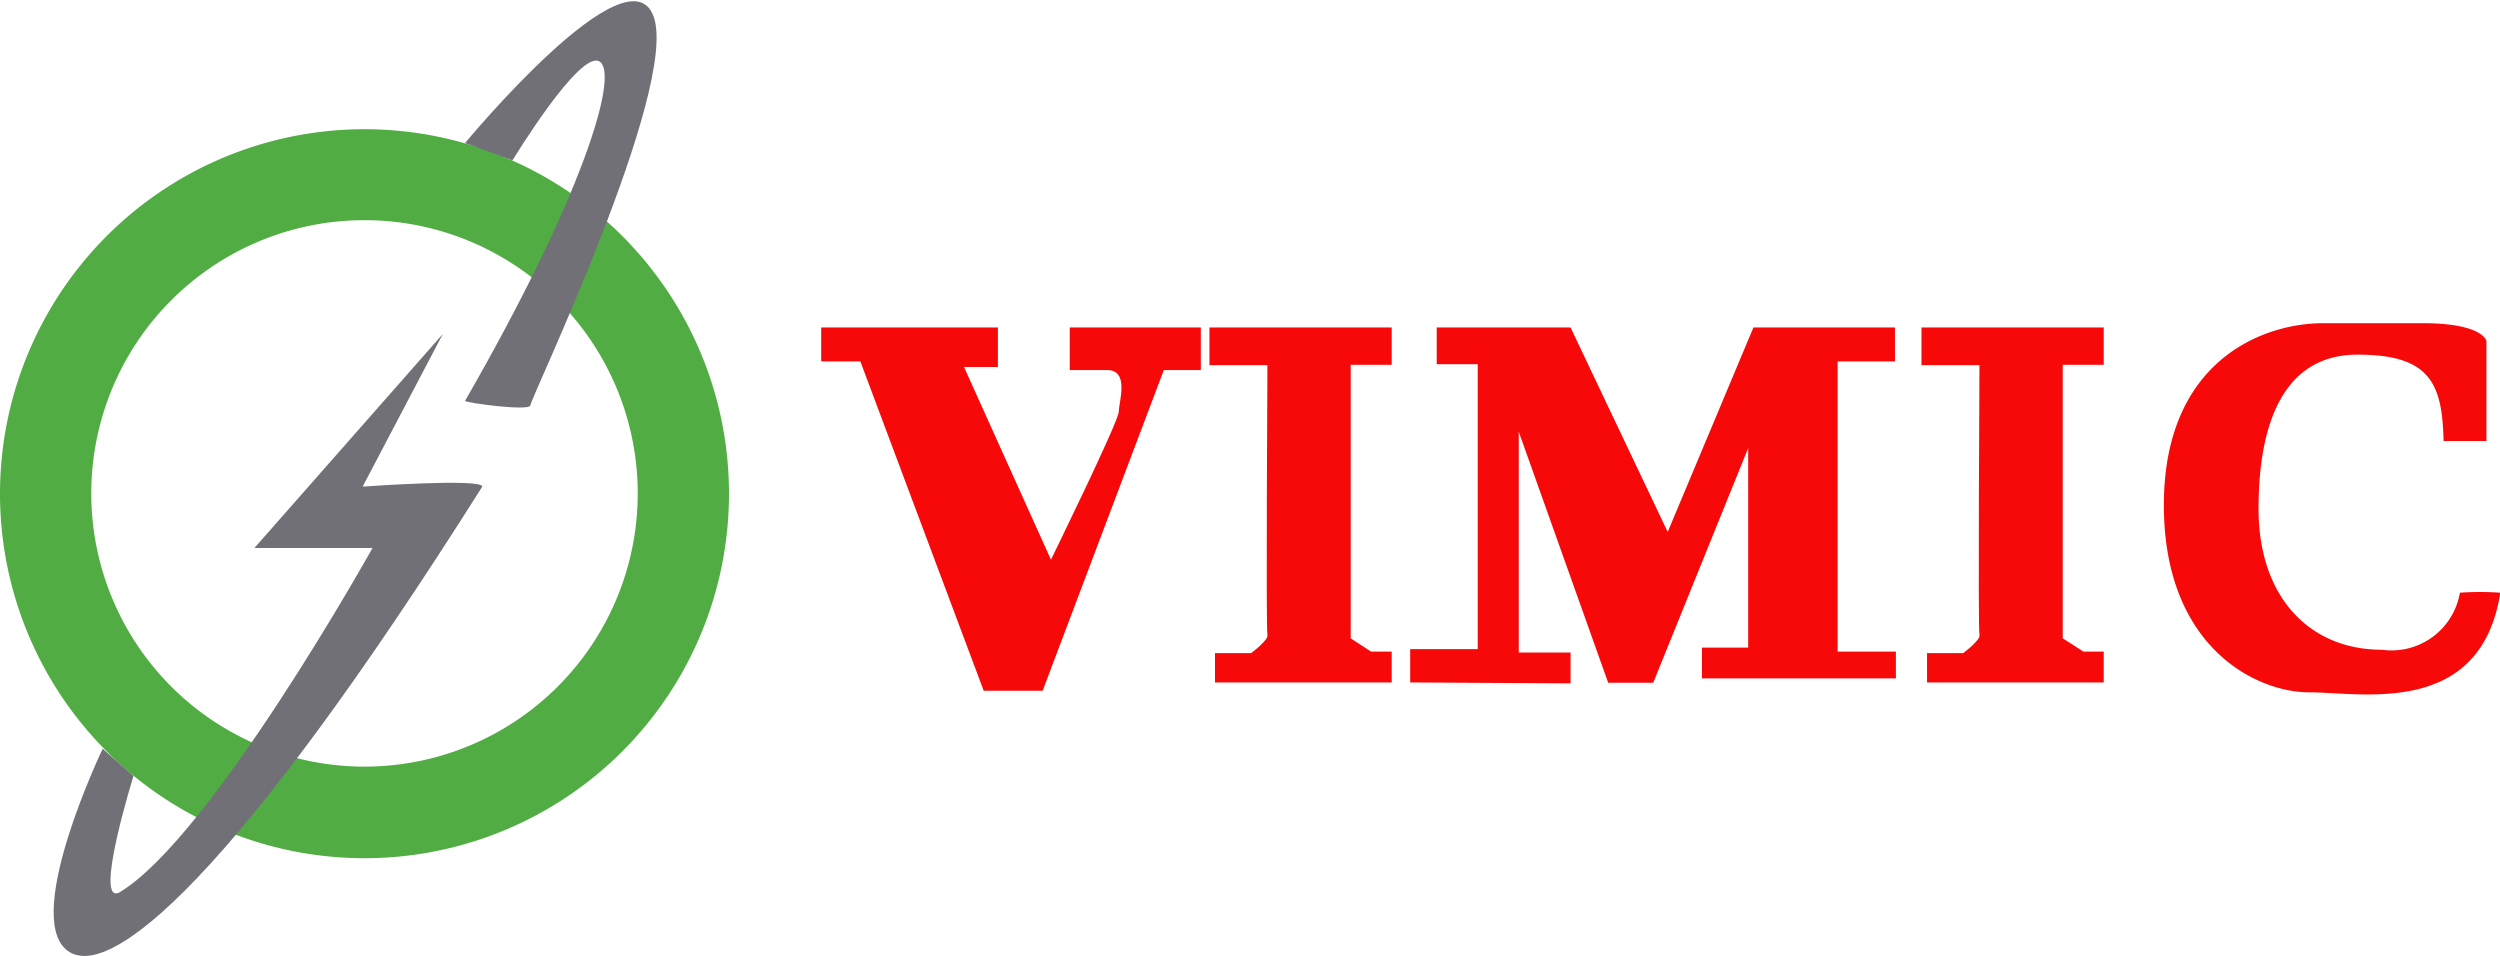 <svg id="圖層_1" data-name="圖層 1" xmlns="http://www.w3.org/2000/svg" viewBox="0 0 81.07 31"><defs><style>.cls-1{fill:#51ad43;}.cls-2{fill:#717077;}.cls-3{fill:#f70809;}</style></defs><path class="cls-1" d="M12.74,5.19A11.82,11.82,0,1,0,24.56,17,11.82,11.82,0,0,0,12.74,5.19Zm0,20.67A8.86,8.86,0,1,1,21.6,17,8.86,8.86,0,0,1,12.74,25.86Z" transform="translate(-0.92 -1)"/><path class="cls-2" d="M16,14c0,.06,2.12.35,2.12.14s4.81-10.26,4-12.59S16,5.64,16,5.64l1.54.56S19.74,2.57,20.37,3,19.81,7.38,16,14Z" transform="translate(-0.92 -1)"/><path class="cls-2" d="M15.28,11.83,9.17,18.77H13s-5.24,9.4-8.21,11.17c-.85.43.46-3.78.46-3.78l-1-.88s-2.54,5.3-1.2,6.5,5.52-2.35,13.51-15c0-.28-3.88,0-3.88,0Z" transform="translate(-0.92 -1)"/><path class="cls-3" d="M27.55,11.62h5.73V12.9h-1.1L35,19.15s2.2-4.49,2.2-4.8S37.56,13,36.82,13H35.61V11.62h4.25V13h-1.2L34.73,23.4H32.82l-4-10.68H27.55Z" transform="translate(-0.92 -1)"/><path class="cls-3" d="M46.05,11.83v1H44.72V21.7l.66.43h.67v1H40.32v-.95h1.17s.58-.43.53-.59,0-8.75,0-8.75H40.14V11.62h5.91Z" transform="translate(-0.92 -1)"/><path class="cls-3" d="M69.14,11.83v1H67.81V21.7l.67.43h.66v1H63.41v-.95h1.17s.58-.43.53-.59,0-8.75,0-8.75H63.23V11.62h5.91Z" transform="translate(-0.92 -1)"/><path class="cls-3" d="M46.65,23.13V22.05h2.19V12.81H47.51V11.62h4.34L55,18.25l2.78-6.63h4.59v1.1H60.51v9.41H62.4V23H56.11V22h1.5V15.53l-3.08,7.61H53.07L50.17,15v7.16h1.68v1Z" transform="translate(-0.92 -1)"/><path class="cls-3" d="M46.65,23.13" transform="translate(-0.92 -1)"/><path class="cls-3" d="M80.16,15.3h1.39V12.06s-.1-.58-2.07-.58H76.27c-2.06,0-5.18,1.29-5.18,5.9s3,6.07,4.7,6.07,5.57.83,6.21-3.23a9.53,9.53,0,0,0-1.31,0,2.25,2.25,0,0,1-2.53,1.85c-2.35,0-4-1.71-4-4.57s.86-5,3.21-5S80.12,13.43,80.16,15.3Z" transform="translate(-0.92 -1)"/></svg>